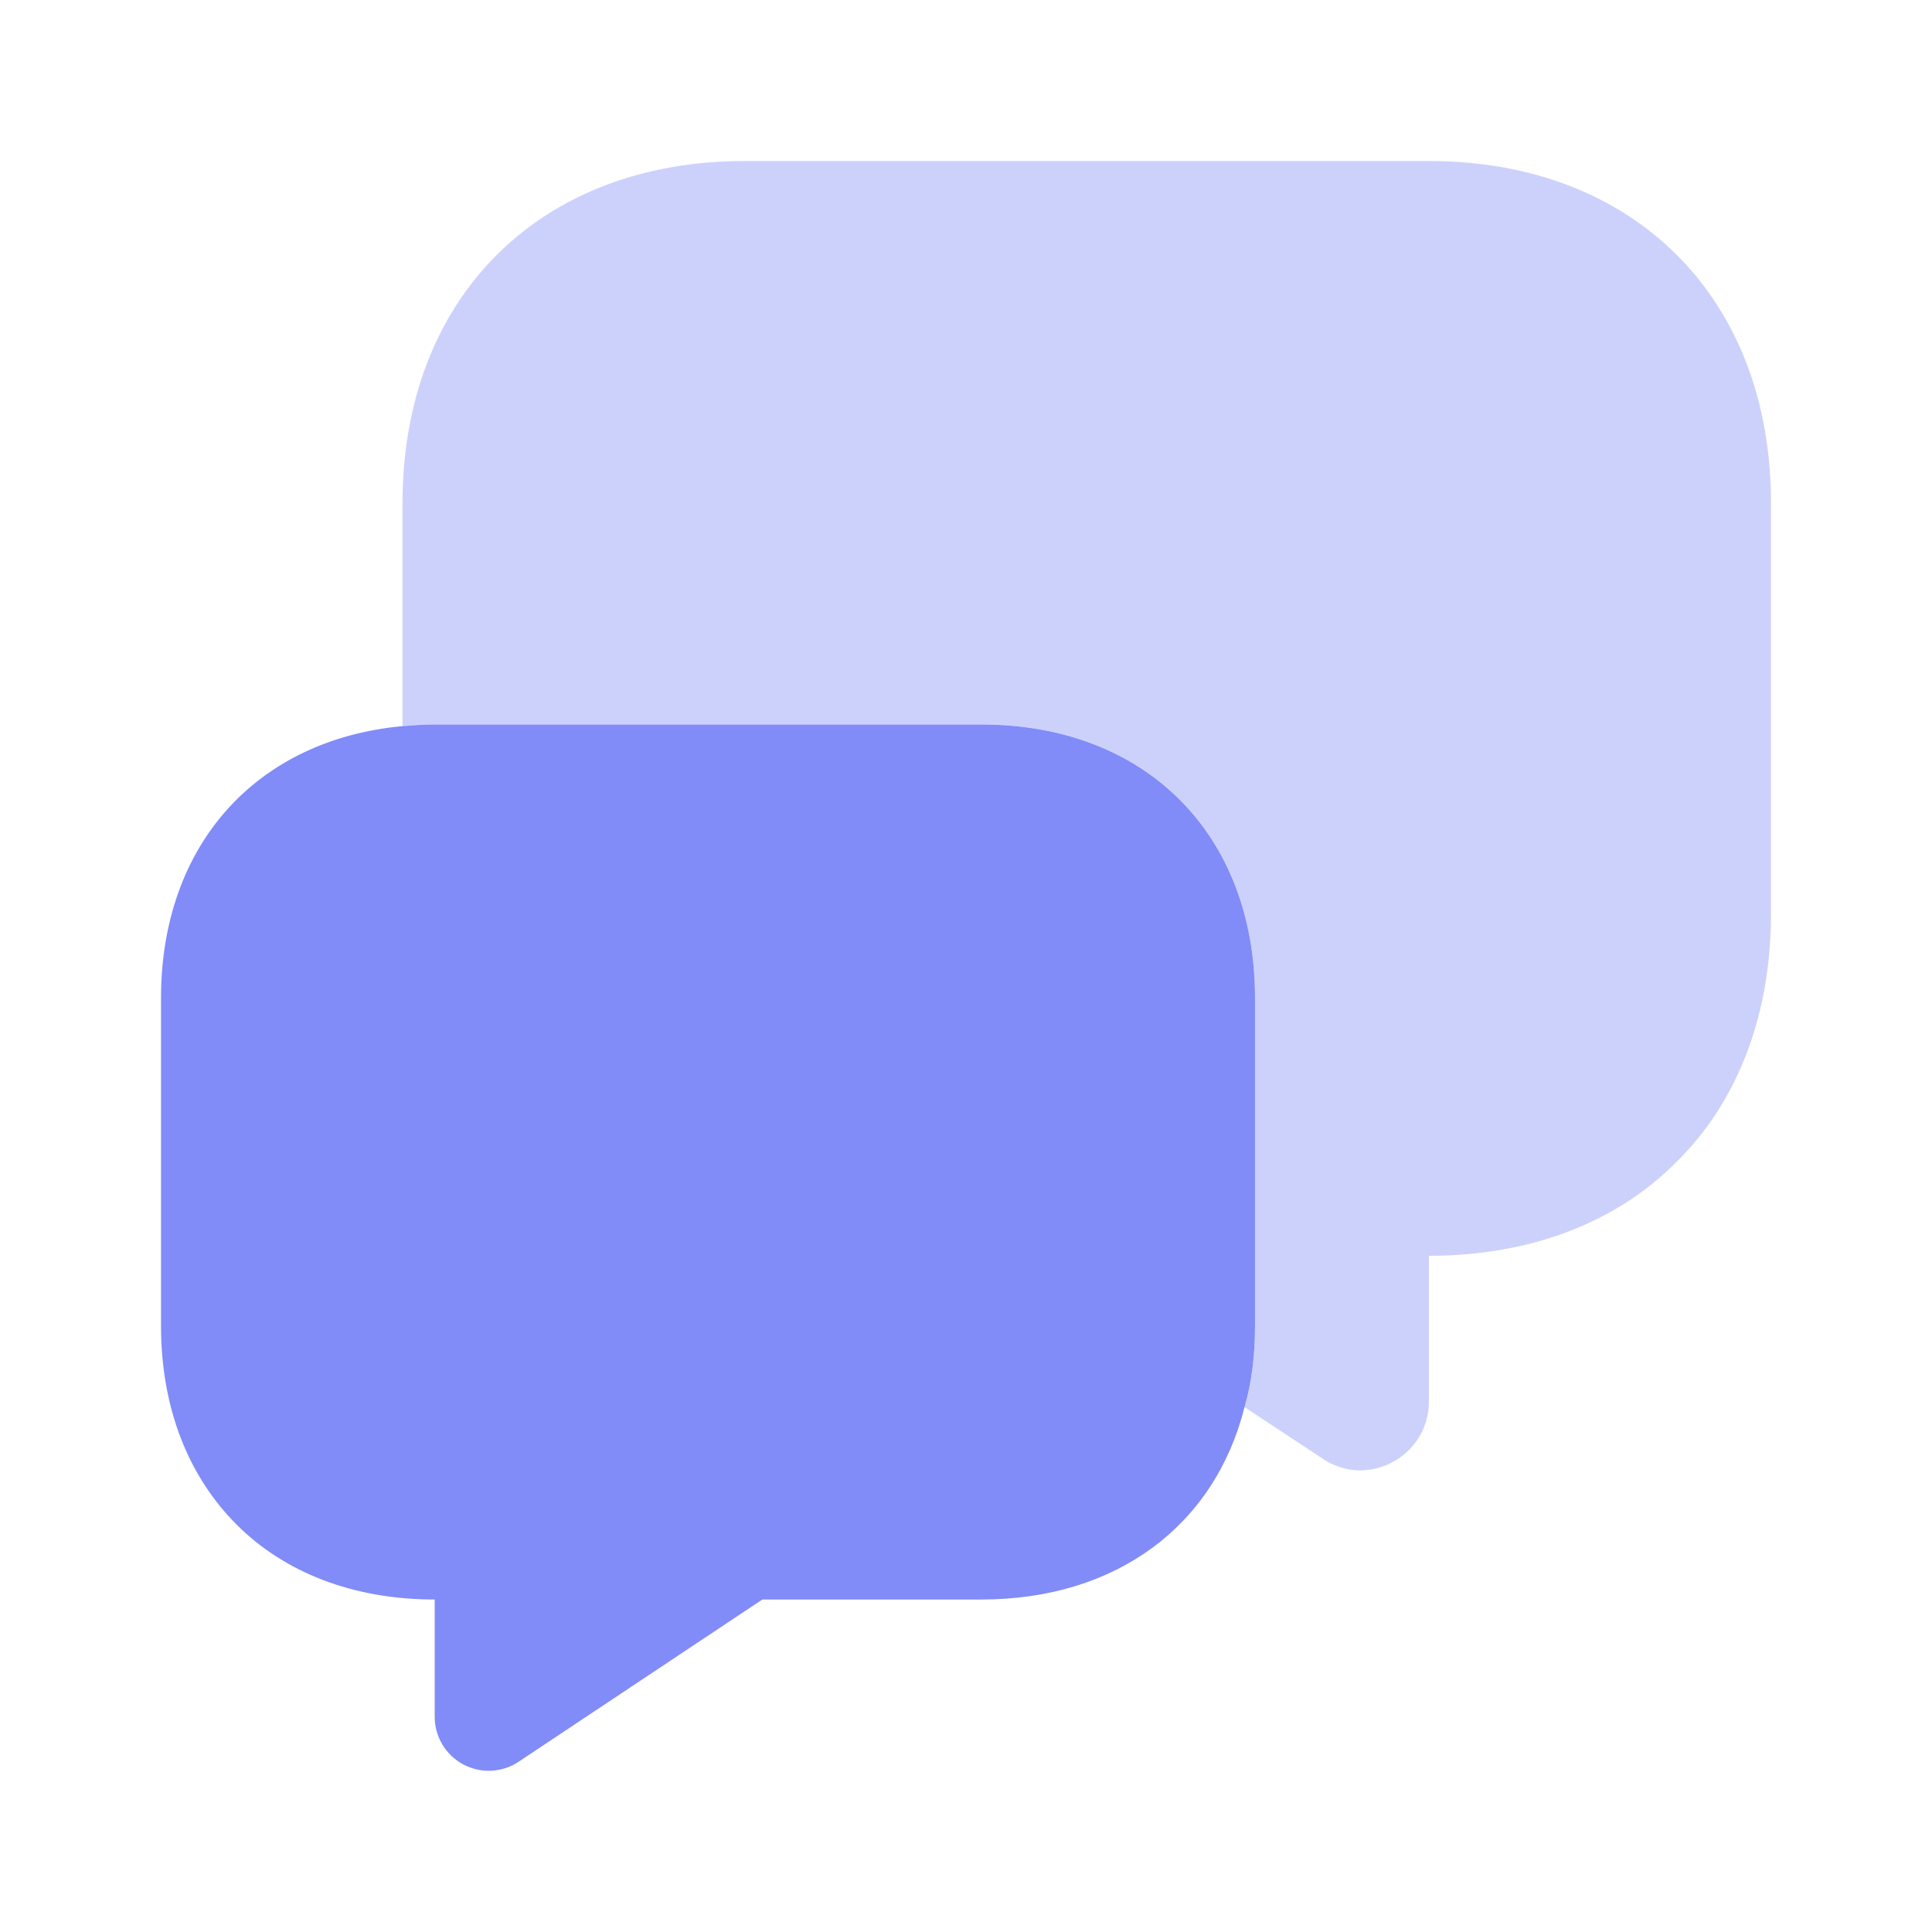 <svg width="56" height="56" viewBox="0 0 56 56" fill="none" xmlns="http://www.w3.org/2000/svg">
<path opacity="0.4" d="M51.333 14.583V26.483C51.333 29.447 50.353 31.943 48.603 33.67C46.877 35.42 44.38 36.4 41.417 36.4V40.623C41.417 42.21 39.643 43.167 38.337 42.28L36.073 40.787C36.283 40.063 36.377 39.27 36.377 38.43V28.933C36.377 24.173 33.203 21 28.443 21H12.6C12.273 21 11.97 21.023 11.667 21.047V14.583C11.667 8.633 15.633 4.667 21.583 4.667H41.417C47.367 4.667 51.333 8.633 51.333 14.583Z" fill="#818CF8"/>
<path d="M36.377 28.933V38.43C36.377 39.27 36.283 40.063 36.073 40.787C35.21 44.217 32.363 46.363 28.443 46.363H22.097L15.05 51.053C14.814 51.215 14.538 51.309 14.252 51.325C13.966 51.34 13.681 51.278 13.429 51.143C13.176 51.008 12.965 50.807 12.819 50.561C12.673 50.314 12.597 50.033 12.6 49.747V46.363C10.22 46.363 8.237 45.57 6.86 44.193C5.46 42.793 4.667 40.81 4.667 38.43V28.933C4.667 24.5 7.42 21.443 11.667 21.047C11.97 21.023 12.273 21 12.6 21H28.443C33.203 21 36.377 24.173 36.377 28.933Z" fill="#818CF8"/>
</svg>
